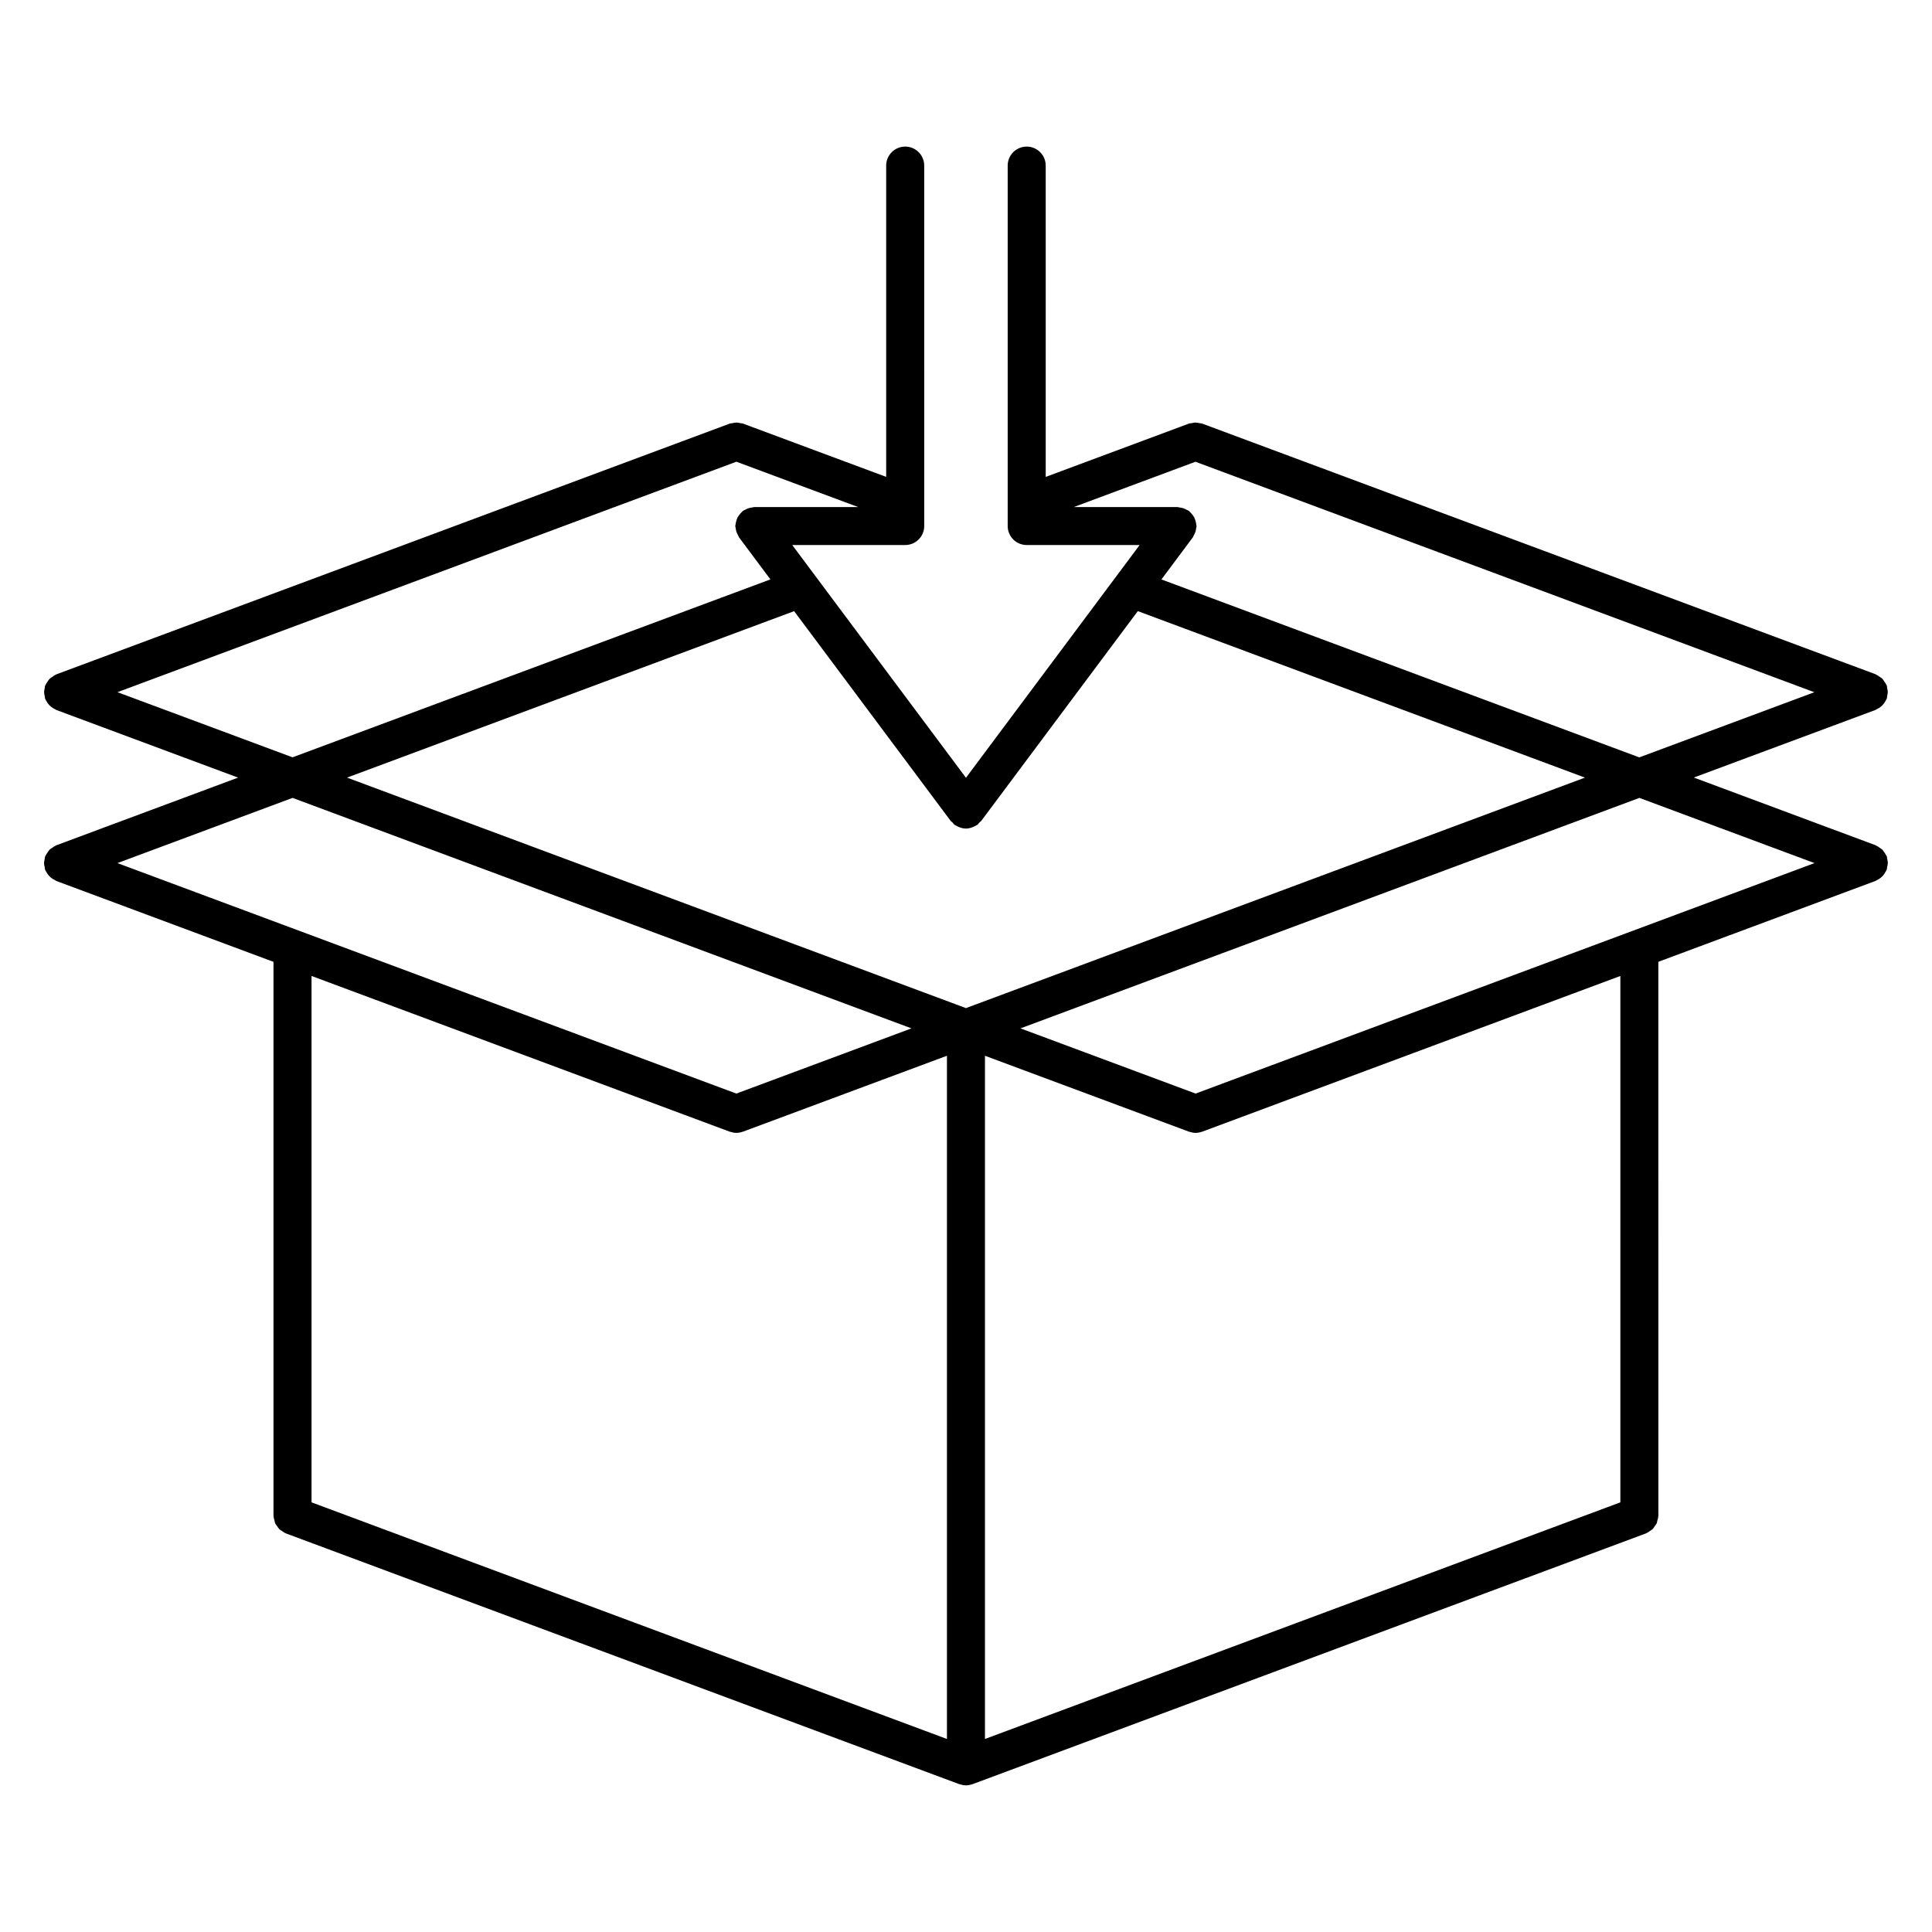 <?xml version="1.0" encoding="UTF-8"?>
<!-- Uploaded to: ICON Repo, www.iconrepo.com, Generator: ICON Repo Mixer Tools -->
<svg fill="#000000" width="800px" height="800px" version="1.1" viewBox="144 144 512 512" xmlns="http://www.w3.org/2000/svg">
 <path d="m644.3 372.73c0-0.359-0.09-0.691-0.16-1.039-0.051-0.242-0.023-0.484-0.109-0.727-0.023-0.059-0.074-0.102-0.102-0.16-0.137-0.332-0.359-0.609-0.562-0.906-0.172-0.246-0.312-0.516-0.52-0.719-0.207-0.211-0.48-0.344-0.727-0.52-0.297-0.207-0.574-0.43-0.91-0.562-0.059-0.02-0.098-0.07-0.152-0.098l-48.18-17.941 48.164-17.922c0.102-0.035 0.16-0.117 0.262-0.16 0.43-0.191 0.828-0.434 1.188-0.742 0.145-0.121 0.289-0.246 0.414-0.387 0.293-0.301 0.523-0.645 0.734-1.023 0.09-0.156 0.191-0.297 0.266-0.465 0.023-0.066 0.082-0.117 0.105-0.188 0.09-0.238 0.066-0.48 0.109-0.719 0.074-0.348 0.16-0.68 0.16-1.043 0-0.359-0.09-0.691-0.16-1.043-0.051-0.238-0.023-0.48-0.109-0.715-0.023-0.059-0.074-0.102-0.102-0.156-0.137-0.332-0.359-0.609-0.559-0.906-0.172-0.246-0.312-0.52-0.523-0.727-0.203-0.207-0.469-0.336-0.711-0.508-0.301-0.211-0.586-0.434-0.922-0.574-0.059-0.023-0.102-0.074-0.156-0.098l-178.45-66.422c-0.242-0.09-0.488-0.066-0.734-0.117-0.344-0.07-0.672-0.16-1.023-0.16-0.352 0-0.68 0.09-1.023 0.16-0.246 0.051-0.492 0.023-0.734 0.117l-37.945 14.125-0.004-82.496c0-2.781-2.254-5.039-5.039-5.039s-5.039 2.258-5.039 5.039v95.512c0 2.781 2.254 5.039 5.039 5.039h29.93l-46.023 61.68-46.039-61.68h29.938c2.781 0 5.039-2.258 5.039-5.039v-5.969-0.035l-0.004-89.508c0-2.781-2.258-5.039-5.039-5.039s-5.039 2.258-5.039 5.039v82.492l-37.941-14.121c-0.215-0.086-0.441-0.055-0.664-0.105-0.363-0.082-0.715-0.176-1.09-0.176-0.371 0-0.727 0.098-1.09 0.176-0.223 0.051-0.449 0.023-0.672 0.105l-178.46 66.453c-0.055 0.02-0.09 0.07-0.145 0.09-0.348 0.141-0.641 0.371-0.945 0.59-0.23 0.168-0.488 0.297-0.691 0.492-0.207 0.207-0.344 0.469-0.516 0.715-0.211 0.301-0.434 0.59-0.574 0.926-0.023 0.055-0.07 0.098-0.098 0.152-0.086 0.227-0.059 0.457-0.109 0.691-0.082 0.359-0.168 0.699-0.168 1.066 0 0.363 0.09 0.699 0.168 1.047 0.051 0.238 0.023 0.473 0.109 0.711 0.023 0.066 0.074 0.117 0.105 0.18 0.07 0.172 0.176 0.316 0.266 0.48 0.211 0.371 0.438 0.715 0.727 1.012 0.133 0.141 0.266 0.262 0.418 0.387 0.367 0.309 0.762 0.551 1.195 0.742 0.098 0.039 0.156 0.121 0.258 0.16l48.164 17.922-48.18 17.941c-0.055 0.02-0.086 0.066-0.137 0.086-0.363 0.145-0.664 0.383-0.984 0.609-0.223 0.16-0.469 0.281-0.66 0.473-0.211 0.211-0.348 0.484-0.523 0.73-0.207 0.301-0.422 0.574-0.562 0.91-0.02 0.055-0.07 0.098-0.098 0.152-0.086 0.23-0.059 0.469-0.109 0.699-0.082 0.352-0.172 0.691-0.172 1.059 0 0.367 0.09 0.707 0.172 1.059 0.051 0.23 0.023 0.469 0.109 0.699 0.023 0.066 0.074 0.109 0.102 0.18 0.074 0.176 0.18 0.316 0.273 0.484 0.207 0.367 0.434 0.711 0.719 1.004 0.137 0.145 0.273 0.273 0.422 0.398 0.359 0.301 0.75 0.543 1.18 0.734 0.098 0.047 0.16 0.125 0.262 0.168l57.57 21.438v146.75c0 0.039 0.02 0.07 0.02 0.105 0.004 0.402 0.133 0.77 0.23 1.152 0.07 0.258 0.082 0.523 0.188 0.766 0.133 0.297 0.359 0.535 0.543 0.805 0.18 0.262 0.324 0.543 0.551 0.766 0.191 0.191 0.453 0.301 0.68 0.457 0.316 0.223 0.609 0.465 0.969 0.605 0.035 0.016 0.059 0.047 0.098 0.059l178.46 66.457c0.047 0.016 0.09 0.012 0.133 0.023 0.52 0.176 1.062 0.293 1.629 0.293 0.562 0 1.109-0.109 1.629-0.293 0.047-0.016 0.09-0.012 0.133-0.023l178.46-66.457c0.035-0.016 0.059-0.047 0.098-0.059 0.379-0.145 0.691-0.398 1.012-0.629 0.211-0.145 0.453-0.25 0.637-0.43 0.246-0.238 0.402-0.543 0.594-0.828 0.168-0.258 0.383-0.473 0.504-0.75 0.105-0.242 0.121-0.523 0.191-0.781 0.102-0.379 0.223-0.742 0.23-1.145 0-0.035 0.02-0.07 0.02-0.105l-0.008-146.75 57.555-21.434c0.102-0.035 0.16-0.117 0.262-0.16 0.43-0.191 0.828-0.434 1.188-0.742 0.145-0.125 0.289-0.246 0.414-0.387 0.293-0.301 0.523-0.648 0.734-1.027 0.086-0.156 0.188-0.293 0.258-0.457 0.031-0.07 0.086-0.121 0.105-0.191 0.09-0.238 0.066-0.484 0.109-0.727 0.098-0.34 0.184-0.672 0.184-1.035zm-183.45 61.078-46.414-17.277 164.02-61.082 46.406 17.281zm-121.71 0-164.02-61.078 46.41-17.281 164.02 61.082zm0.012-167.45 32.266 12.012h-27.512c-0.203 0-0.371 0.09-0.57 0.117-0.336 0.035-0.664 0.09-0.996 0.203-0.332 0.109-0.629 0.266-0.934 0.438-0.172 0.102-0.359 0.125-0.52 0.246-0.102 0.074-0.145 0.188-0.238 0.262-0.266 0.227-0.48 0.492-0.691 0.77-0.191 0.25-0.379 0.488-0.52 0.766s-0.215 0.574-0.309 0.875c-0.098 0.336-0.176 0.66-0.203 1.008-0.012 0.121-0.07 0.227-0.07 0.348 0 0.203 0.09 0.371 0.117 0.562 0.035 0.344 0.09 0.672 0.203 1.004 0.109 0.332 0.262 0.629 0.438 0.926 0.102 0.168 0.125 0.359 0.246 0.52l8.309 11.129-126.64 47.152-46.402-17.266zm56.793 95.199c0.109 0.152 0.293 0.211 0.418 0.348 0.207 0.223 0.352 0.484 0.605 0.676 0.172 0.125 0.371 0.188 0.555 0.289 0.168 0.098 0.316 0.188 0.5 0.258 0.629 0.273 1.289 0.453 1.961 0.453h0.004 0.004c0.672 0 1.324-0.188 1.961-0.453 0.176-0.074 0.328-0.16 0.5-0.258 0.18-0.105 0.383-0.16 0.555-0.289 0.25-0.188 0.398-0.453 0.605-0.676 0.125-0.137 0.309-0.195 0.418-0.348l41.5-55.605 118.5 44.125-164.04 61.078-164.02-61.082 118.48-44.113zm64.16-75.141c0.121-0.16 0.152-0.359 0.25-0.527 0.172-0.293 0.316-0.586 0.434-0.91 0.105-0.336 0.16-0.664 0.203-1.012 0.023-0.191 0.109-0.359 0.109-0.559 0-0.121-0.059-0.227-0.07-0.344-0.023-0.352-0.105-0.676-0.207-1.012-0.086-0.309-0.168-0.598-0.309-0.875-0.137-0.277-0.324-0.516-0.516-0.762-0.215-0.289-0.434-0.551-0.707-0.781-0.09-0.074-0.133-0.188-0.23-0.258-0.156-0.117-0.344-0.145-0.516-0.242-0.301-0.176-0.59-0.328-0.926-0.438-0.336-0.109-0.672-0.168-1.02-0.207-0.191-0.02-0.359-0.109-0.555-0.109h-27.496l32.258-12.012 164.02 61.078-46.395 17.266-126.64-47.156zm-122.73 157.49c0.047 0.016 0.09 0.012 0.133 0.023 0.523 0.176 1.062 0.293 1.629 0.293 0.562 0 1.109-0.109 1.629-0.293 0.039-0.016 0.086-0.012 0.125-0.023l54.059-20.121v181.06l-168.39-62.707v-139.5zm236.04 98.234-168.39 62.707v-181.06l54.059 20.121c0.047 0.016 0.09 0.012 0.125 0.023 0.523 0.176 1.066 0.293 1.629 0.293 0.559 0 1.102-0.109 1.621-0.293 0.047-0.016 0.09-0.012 0.133-0.023l110.82-41.266v139.5z"/>
</svg>